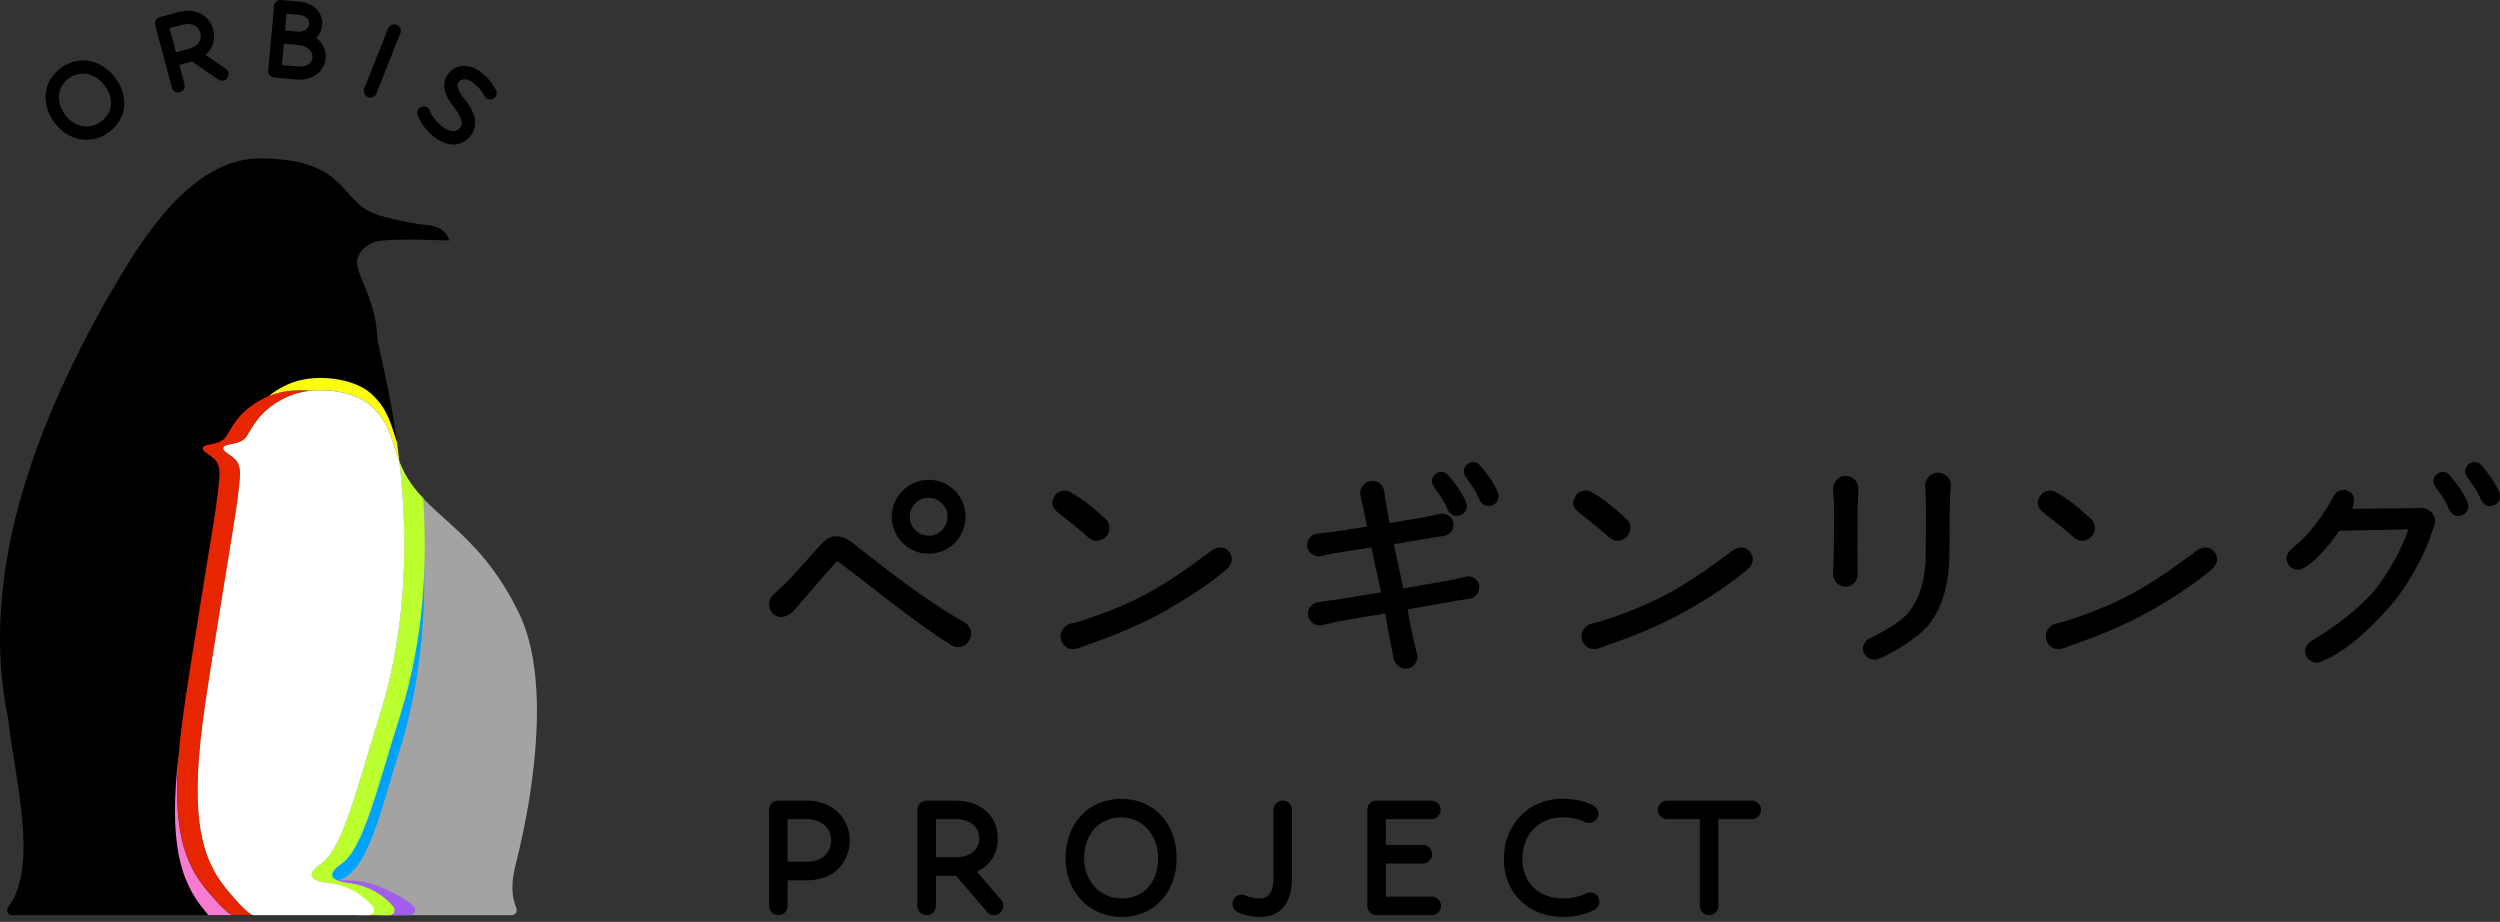 <svg width="320" height="118" viewBox="0 0 320 118" fill="none" xmlns="http://www.w3.org/2000/svg">
<rect x="0" y="0" width="320" height="118" fill="#333333" stroke="none"/>
<g clip-path="url(#clip0_2615_3151)">
<path d="M123.456 79.661C118.492 76.909 112.841 72.395 109.089 69.469C108.28 68.849 107.702 68.628 106.965 68.659C106.125 68.674 105.619 69.095 104.948 69.827L104.866 69.92C103.392 71.559 101.979 73.179 101.002 74.198C99.963 75.279 99.441 75.695 99.026 76.069C98.555 76.499 98.356 77.155 98.468 77.672C98.571 78.118 98.785 78.61 99.482 78.892C100.029 79.112 100.628 78.907 101.109 78.579C101.59 78.252 101.749 78.016 102.358 77.293C104.441 74.849 105.88 73.204 107.011 71.969C107.118 71.851 107.139 71.851 107.211 71.841C107.251 71.846 107.364 71.933 107.425 71.985L107.492 72.036C112.421 75.782 117.524 79.943 121.819 82.623C122.489 82.956 122.97 82.812 123.293 82.684C123.671 82.535 124.014 82.192 124.219 81.603C124.547 80.655 123.902 79.866 123.456 79.661Z" fill="black"/>
<path d="M118.896 61.413C116.29 61.429 114.156 63.535 114.141 66.112C114.125 68.721 116.229 70.857 118.834 70.873H118.865C120.119 70.873 121.296 70.391 122.187 69.51C123.083 68.623 123.579 67.439 123.589 66.169C123.605 63.56 121.501 61.424 118.896 61.408V61.413ZM117.166 64.416C117.616 63.97 118.22 63.724 118.865 63.724H118.88C119.53 63.724 120.134 63.981 120.59 64.442C121.04 64.898 121.286 65.508 121.281 66.158C121.281 66.809 121.025 67.419 120.564 67.87C120.073 68.357 119.449 68.608 118.85 68.562C118.195 68.562 117.585 68.305 117.14 67.849C116.69 67.393 116.449 66.784 116.454 66.128C116.454 65.477 116.71 64.872 117.171 64.416H117.166Z" fill="black"/>
<path d="M156.868 70.245C156.551 70.076 155.88 69.927 155.107 70.46C154.58 70.824 151.125 73.53 147.598 75.549C144.845 77.091 142.204 78.224 138.482 79.443C137.346 79.791 137.72 79.653 136.993 79.832C136.993 79.832 136.056 80.048 135.8 81.067C135.621 81.775 135.928 82.487 136.594 82.912C136.875 83.091 137.53 83.153 138.058 82.958C138.39 82.835 138.262 82.892 139.189 82.538C142.982 81.226 146.134 79.858 148.832 78.362C152.149 76.502 154.897 74.657 157.001 72.884C157.543 72.428 157.758 71.741 157.651 71.342C157.543 70.793 157.19 70.414 156.868 70.245Z" fill="black"/>
<path d="M140.508 69.225C141.036 69.142 141.501 68.902 141.809 68.353C142.182 67.687 141.983 66.862 141.548 66.468C139.93 64.987 138.789 63.993 137.028 63.004C136.526 62.666 135.835 62.788 135.446 63.029C135.057 63.27 134.766 63.778 134.704 64.259C134.638 64.802 134.955 65.187 135.339 65.556C135.457 65.668 137.545 67.206 139.28 68.763C139.766 69.199 140.273 69.26 140.508 69.225Z" fill="black"/>
<path d="M189.435 59.544C189.245 59.313 188.769 59.021 188.253 59.18C187.838 59.308 187.526 59.651 187.428 59.944C187.29 60.353 187.372 60.625 187.562 60.963C187.838 61.45 188.872 62.603 189.389 63.992C189.512 64.284 189.972 64.822 190.576 64.776C190.94 64.745 191.313 64.576 191.518 64.335C191.989 63.771 191.789 63.203 191.713 62.987C191.15 61.691 190.51 60.866 189.44 59.539L189.435 59.544Z" fill="black"/>
<path d="M185.365 60.809C185.175 60.579 184.699 60.287 184.182 60.446C183.768 60.574 183.455 60.917 183.358 61.209C183.22 61.619 183.302 61.891 183.491 62.229C183.768 62.716 184.802 63.869 185.319 65.257C185.441 65.549 185.902 66.088 186.506 66.041C186.869 66.011 187.243 65.841 187.448 65.601C187.919 65.037 187.719 64.468 187.642 64.253C187.079 62.957 186.439 62.132 185.37 60.804L185.365 60.809Z" fill="black"/>
<path d="M187.637 73.825C186.491 74.122 185.682 74.271 184.024 74.553L179.622 75.316L178.414 69.654L181.07 69.203C182.59 68.947 183.676 68.762 184.945 68.578C185.528 68.414 185.897 67.994 185.984 67.604C186.081 67.174 186.112 66.805 185.759 66.313C185.436 65.857 184.868 65.693 184.392 65.76C183.092 66.077 182.017 66.277 180.482 66.513L177.861 66.938L177.498 64.924C177.262 63.638 177.237 63.326 177.196 62.977C177.139 62.531 176.878 61.891 176.264 61.665C175.706 61.455 174.959 61.553 174.468 62.121C174.125 62.521 174.063 62.977 174.166 63.495C174.309 64.248 174.314 64.012 174.565 65.324L174.974 67.399L172.149 67.85C170.275 68.142 168.904 68.27 168.52 68.322C168.136 68.373 167.65 68.66 167.435 69.188C167.148 69.879 167.419 70.474 167.696 70.73C168.059 71.068 168.551 71.304 169.062 71.191C170.02 70.93 170.9 70.797 172.579 70.53L175.532 70.069L176.771 75.824L172.456 76.526C170.608 76.838 168.873 77.028 168.622 77.089C168.371 77.151 167.645 77.417 167.476 78.135C167.317 78.816 167.435 79.18 167.901 79.636C168.162 79.892 168.586 80.113 169.165 80.031C170.526 79.698 171.361 79.508 173.019 79.236L177.308 78.529L177.615 80.328C177.974 82.091 178.255 83.694 178.404 84.386C178.542 85.027 179.238 85.483 179.596 85.56C179.954 85.636 180.497 85.585 180.871 85.247C181.244 84.909 181.531 84.396 181.393 83.751C181.029 82.29 180.789 81.286 180.461 79.646L180.185 77.996L184.505 77.238C186.173 76.941 187.064 76.782 188.164 76.623C188.646 76.556 188.994 76.198 189.168 75.87C189.265 75.68 189.557 74.912 189.091 74.373C188.574 73.769 188.098 73.712 187.642 73.799L187.637 73.825Z" fill="black"/>
<path d="M223.555 70.244C223.238 70.075 222.567 69.926 221.795 70.459C221.267 70.823 217.812 73.529 214.286 75.548C211.532 77.09 208.891 78.222 205.17 79.442C204.034 79.791 204.407 79.652 203.68 79.832C203.68 79.832 202.744 80.047 202.488 81.067C202.309 81.774 202.616 82.486 203.281 82.911C203.563 83.091 204.218 83.152 204.745 82.957C205.078 82.834 204.95 82.891 205.876 82.537C209.669 81.225 212.822 79.857 215.519 78.361C218.836 76.501 221.585 74.656 223.688 72.883C224.231 72.427 224.446 71.74 224.338 71.341C224.231 70.792 223.878 70.413 223.555 70.244Z" fill="black"/>
<path d="M207.188 69.225C207.715 69.142 208.181 68.902 208.488 68.353C208.862 67.687 208.662 66.862 208.227 66.468C206.61 64.987 205.468 63.993 203.708 63.004C203.206 62.666 202.515 62.788 202.126 63.029C201.737 63.27 201.445 63.778 201.384 64.259C201.317 64.802 201.635 65.187 202.019 65.556C202.136 65.668 204.225 67.206 205.96 68.763C206.446 69.199 206.953 69.26 207.188 69.225Z" fill="black"/>
<path d="M236.904 74.938C237.375 74.708 237.79 74.139 237.79 73.519C237.79 73.14 237.733 71.715 237.744 70.301L237.774 65.371C237.779 64.341 237.866 63.234 237.877 62.578C237.882 62.107 237.749 61.759 237.355 61.333C236.966 60.903 235.937 60.703 235.312 61.226C234.724 61.718 234.693 62.153 234.642 62.522C234.591 62.891 234.775 63.65 234.765 65.356L234.734 70.168C234.724 71.592 234.642 73.15 234.637 73.524C234.637 74.036 235.015 74.692 235.553 74.933C236.039 75.153 236.49 75.143 236.904 74.938Z" fill="black"/>
<path d="M249.208 60.964C248.738 60.605 248.072 60.252 247.228 60.733C246.644 61.066 246.414 61.809 246.414 62.148C246.414 62.542 246.537 63.101 246.521 65.827L246.491 70.844C246.47 74.205 245.748 76.634 244.223 78.474C242.851 80.077 239.704 81.528 239.33 81.697C238.7 81.984 238.357 82.701 238.465 83.244C238.552 83.685 238.849 84.002 239.007 84.12C239.166 84.238 239.637 84.607 240.384 84.371C241.382 84.054 245.329 81.861 246.828 80.036C248.64 77.751 249.5 74.784 249.526 70.685L249.557 65.755C249.572 63.536 249.695 62.342 249.71 62.225C249.766 61.85 249.603 61.256 249.208 60.954V60.964Z" fill="black"/>
<path d="M282.977 70.244C282.66 70.075 281.989 69.926 281.216 70.459C280.689 70.823 277.234 73.529 273.708 75.548C270.954 77.09 268.313 78.222 264.592 79.442C263.455 79.791 263.829 79.652 263.102 79.832C263.102 79.832 262.166 80.047 261.91 81.067C261.731 81.774 262.038 82.486 262.703 82.911C262.985 83.091 263.64 83.152 264.167 82.957C264.5 82.834 264.372 82.891 265.298 82.537C269.091 81.225 272.244 79.857 274.941 78.361C278.258 76.501 281.007 74.656 283.11 72.883C283.653 72.427 283.868 71.74 283.76 71.341C283.653 70.792 283.3 70.413 282.977 70.244Z" fill="black"/>
<path d="M266.649 69.225C267.176 69.142 267.642 68.902 267.949 68.353C268.323 67.687 268.123 66.862 267.688 66.468C266.071 64.987 264.929 63.993 263.169 63.004C262.667 62.666 261.976 62.788 261.587 63.029C261.198 63.27 260.906 63.778 260.845 64.259C260.778 64.802 261.096 65.187 261.479 65.556C261.597 65.668 263.686 67.206 265.421 68.763C265.907 69.199 266.414 69.26 266.649 69.225Z" fill="black"/>
<path d="M317.615 59.544C317.425 59.313 316.949 59.021 316.432 59.18C316.018 59.308 315.705 59.651 315.608 59.944C315.47 60.353 315.552 60.625 315.741 60.963C316.018 61.45 317.052 62.603 317.569 63.992C317.691 64.284 318.152 64.822 318.756 64.776C319.119 64.745 319.493 64.576 319.698 64.335C320.169 63.771 319.969 63.203 319.892 62.987C319.329 61.691 318.689 60.866 317.62 59.539L317.615 59.544Z" fill="black"/>
<path d="M313.552 60.809C313.363 60.579 312.887 60.287 312.37 60.446C311.955 60.574 311.643 60.917 311.546 61.209C311.407 61.619 311.489 61.891 311.679 62.229C311.955 62.716 312.989 63.869 313.506 65.257C313.629 65.549 314.09 66.088 314.693 66.041C315.057 66.011 315.431 65.841 315.635 65.601C316.106 65.037 315.907 64.468 315.83 64.253C315.267 62.957 314.627 62.132 313.557 60.804L313.552 60.809Z" fill="black"/>
<path d="M311.034 65.421C310.783 65.226 310.507 65.001 309.877 65.032C309.632 65.042 308.772 65.042 307.937 65.062L301.074 65.124C301.227 64.806 301.473 63.899 301.181 63.407C300.828 62.808 300.214 62.639 299.712 62.746C299.113 62.874 298.832 63.207 298.555 63.756C298.284 64.299 298.202 64.468 297.854 65.006C295.817 68.178 294.635 69.151 293.166 70.391C292.956 70.566 292.725 71.037 292.679 71.396C292.608 71.975 293.068 72.585 293.483 72.769C293.897 72.954 294.379 73.01 295.075 72.6C295.771 72.19 297.675 70.545 299.431 67.922L308.275 67.763C307.159 71.042 304.958 74.568 303.223 76.382C301.084 78.621 297.721 80.978 295.781 82.085C295.781 82.085 295.172 82.459 295.08 83.13C295.008 83.674 295.208 84.237 295.771 84.586C296.278 84.898 296.723 84.867 297.148 84.673C300.034 83.54 303.09 80.804 305.823 77.724C307.63 75.685 309.857 72.139 311.044 68.823C311.464 67.655 311.735 66.994 311.699 66.635C311.633 65.995 311.275 65.595 311.024 65.4L311.034 65.421Z" fill="black"/>
<path d="M103.244 102.475H99.625C98.96 102.475 98.438 102.998 98.438 103.664V115.957C98.438 116.592 98.99 117.145 99.625 117.145C100.29 117.145 100.812 116.623 100.812 115.957V112.682H103.244C107.052 112.682 108.761 110.11 108.761 107.563C108.761 104.612 106.443 102.47 103.244 102.47V102.475ZM103.244 110.305H100.812V104.847H103.244C105.122 104.847 106.386 105.939 106.386 107.563C106.386 109.188 105.184 110.305 103.244 110.305Z" fill="black"/>
<path d="M125.043 111.566C126.732 110.797 127.72 109.25 127.72 107.287C127.72 104.454 125.504 102.476 122.33 102.476H118.609C117.944 102.476 117.422 102.998 117.422 103.664V115.957C117.422 116.593 117.975 117.146 118.609 117.146C119.275 117.146 119.797 116.624 119.797 115.957V112.104H122.382L126.338 116.721C126.563 116.993 126.896 117.146 127.244 117.146C127.874 117.146 128.432 116.593 128.432 115.957C128.432 115.65 128.319 115.358 128.145 115.194L125.043 111.571V111.566ZM125.35 107.287C125.35 108.789 124.194 109.721 122.336 109.721H119.802V104.848H122.336C124.137 104.848 125.35 105.827 125.35 107.282V107.287Z" fill="black"/>
<path d="M143.551 102.25C139.334 102.25 136.391 105.396 136.391 109.9C136.391 114.159 139.467 117.372 143.551 117.372C147.636 117.372 150.61 114.338 150.61 109.824C150.61 105.309 147.574 102.25 143.551 102.25ZM143.551 114.994C140.823 114.994 138.766 112.801 138.766 109.895C138.766 106.739 140.69 104.623 143.551 104.623C146.223 104.623 148.24 106.857 148.24 109.824C148.24 112.965 146.402 114.999 143.551 114.999V114.994Z" fill="black"/>
<path d="M164.2 102.476C163.555 102.476 163.012 103.019 163.012 103.664V112.355C163.012 114.994 161.702 114.994 161.21 114.994C160.683 114.994 160.146 114.907 159.746 114.748C159.398 114.605 159.189 114.512 158.953 114.512C158.288 114.512 157.766 115.035 157.766 115.701C157.766 116.183 158.057 116.624 158.477 116.793C159.342 117.172 160.284 117.372 161.205 117.372C163.109 117.372 165.377 116.501 165.377 112.355V103.664C165.377 102.998 164.855 102.476 164.189 102.476H164.2Z" fill="black"/>
<path d="M183.267 114.769H177.391V110.531H182.13C182.775 110.531 183.318 109.988 183.318 109.342C183.318 108.696 182.796 108.153 182.13 108.153H177.391V104.853H183.215C183.86 104.853 184.403 104.31 184.403 103.664C184.403 103.019 183.881 102.476 183.215 102.476H176.126C175.522 102.476 175.016 103.019 175.016 103.664V115.957C175.016 116.593 175.568 117.146 176.203 117.146H183.267C183.911 117.146 184.454 116.603 184.454 115.957C184.454 115.312 183.932 114.769 183.267 114.769Z" fill="black"/>
<path d="M203.522 114.235C203.307 114.235 203.098 114.296 202.995 114.368C202.176 114.778 201.178 114.993 200.103 114.993C196.92 114.993 194.862 112.995 194.862 109.895C194.862 106.794 197.053 104.622 199.955 104.622C201.06 104.622 202.135 104.842 202.847 105.221C203.026 105.308 203.21 105.355 203.4 105.355C204.111 105.355 204.587 104.74 204.587 104.166C204.587 103.751 204.367 103.366 203.973 103.126C202.965 102.567 201.501 102.244 199.955 102.244C195.701 102.244 192.492 105.534 192.492 109.895C192.492 114.255 195.553 117.366 200.108 117.366C201.572 117.366 202.944 117.053 204.029 116.479C204.444 116.295 204.715 115.875 204.715 115.413C204.715 114.737 204.203 114.225 203.528 114.225L203.522 114.235Z" fill="black"/>
<path d="M224.226 102.476H213.391C212.746 102.476 212.203 103.019 212.203 103.664C212.203 104.31 212.756 104.853 213.391 104.853H217.572V115.957C217.572 116.593 218.125 117.146 218.76 117.146C219.425 117.146 219.947 116.624 219.947 115.957V104.853H224.226C224.871 104.853 225.414 104.31 225.414 103.664C225.414 103.019 224.892 102.476 224.226 102.476Z" fill="black"/>
<path d="M29.053 113.886C25.9 110.059 24.344 105.073 25.911 92.682C26.735 86.18 30.21 65.872 30.425 63.746C30.645 61.619 30.922 60.42 30.502 59.38C30.082 58.34 28.398 57.904 28.582 57.3C28.767 56.695 30.804 57.079 31.587 55.839C32.37 54.599 33.307 52.411 36.767 50.807C40.232 49.203 45.391 50.013 47.49 51.955C49.589 53.897 49.926 55.496 50.919 58.524C50.986 58.724 51.052 58.919 51.129 59.108C50.152 50.495 48.36 44.371 48.304 43.193C48.043 37.679 45.054 34.691 45.827 32.888C46.615 31.048 48.427 30.848 48.974 30.787C51.334 30.526 57.497 30.787 57.497 30.787C57.497 30.787 57.266 29.055 54.733 28.819C53.115 28.671 49.45 27.974 47.736 27.272C43.472 25.529 44.276 20.282 33.245 20.282C23.357 20.282 16.544 33.503 13.319 38.919C4.475 54.763 -2.794 73.759 1.055 92.057C1.844 99.38 5.033 110.914 1.055 116.085C0.723 116.52 1.03 117.145 1.578 117.145C6.276 117.145 20.715 117.145 32.35 117.145C32.35 117.145 31.608 116.986 29.053 113.891V113.886Z" fill="black"/>
<path d="M66.062 110.417C68.652 100.174 70.264 86.554 66.518 78.678C60.995 67.061 53.762 66.052 51.126 59.108C52.15 68.132 52.278 79.892 48.588 91.601C45.583 101.122 43.899 108.624 41.079 110.571C38.1 112.631 41.698 112.99 41.698 112.99C46.653 113.476 48.48 117.145 48.48 117.145H65.484C65.955 117.145 66.272 116.669 66.093 116.228C65.489 114.727 65.361 113.174 66.062 110.417Z" fill="#A3A3A3"/>
<path d="M43.639 110.54C40.66 112.6 42.18 112.451 43.163 112.692C47.073 111.913 48.762 103.592 51.148 96.033C53.773 87.701 54.464 79.344 54.28 71.965C54.121 78.17 53.261 84.878 51.148 91.57C48.143 101.091 46.459 108.593 43.639 110.54Z" fill="#00A2FF"/>
<path d="M29.051 113.886C25.898 110.058 24.342 105.072 25.908 92.682C26.733 86.179 30.208 65.872 30.423 63.745C30.643 61.619 30.919 60.42 30.5 59.38C30.08 58.339 28.396 57.904 28.58 57.299C28.765 56.694 30.802 57.079 31.585 55.839C32.368 54.599 33.304 52.411 36.765 50.807C37.671 50.386 38.694 50.135 39.749 50.023C37.84 49.828 35.797 50.043 34.144 50.807C30.679 52.411 29.742 54.599 28.964 55.839C28.186 57.084 26.149 56.694 25.96 57.299C25.775 57.904 27.459 58.339 27.879 59.38C28.299 60.42 28.022 61.624 27.802 63.745C27.582 65.872 24.107 86.174 23.288 92.682C21.721 105.072 23.277 110.058 26.43 113.886C28.979 116.986 29.727 117.14 29.727 117.14H32.347C32.347 117.14 31.605 116.981 29.051 113.886Z" fill="#E72500"/>
<path d="M26.417 113.887C23.602 110.469 22.061 106.124 22.88 96.408C21.544 107.994 23.1 112.795 26.156 116.511C26.34 116.736 26.519 116.946 26.683 117.141H29.713C29.713 117.141 28.971 116.982 26.417 113.887Z" fill="#F77CD1"/>
<path d="M47.491 50.378C45.392 48.436 40.233 47.626 36.768 49.23C35.775 49.691 34.997 50.198 34.367 50.716C35.98 50.029 37.925 49.835 39.752 50.019C42.726 49.701 45.94 50.521 47.491 51.951C49.589 53.893 49.927 55.492 50.92 58.52C50.987 58.72 51.058 58.92 51.13 59.109C51.043 58.249 50.92 57.393 50.818 56.624C49.907 53.801 49.513 52.248 47.491 50.373V50.378Z" fill="#FCFC10"/>
<path d="M47.133 113.021C46.606 112.918 46.519 112.852 45.357 112.718C44.589 112.631 42.726 112.682 42.163 112.744L40.188 113.138C44.385 113.979 49.227 117.146 49.227 117.146H52.462C53.025 117.146 53.332 116.49 52.973 116.059C52.026 114.937 48.449 113.277 47.138 113.021H47.133Z" fill="#A15EEF"/>
<path d="M44.319 112.984C44.319 112.984 40.721 112.626 43.7 110.566C46.52 108.619 48.204 101.122 51.208 91.596C54.29 81.819 54.709 72.006 54.167 63.782C52.897 62.439 51.843 60.994 51.126 59.108C52.15 68.132 52.278 79.892 48.588 91.601C45.583 101.122 43.899 108.624 41.079 110.571C38.1 112.631 41.698 112.99 41.698 112.99C46.653 113.476 45.906 117.145 45.906 117.145H49.842C50.405 117.145 50.712 116.489 50.354 116.059C49.407 114.937 47.513 113.302 44.324 112.99L44.319 112.984Z" fill="#BCFF2E"/>
<path d="M41.703 112.985C41.703 112.985 38.105 112.626 41.084 110.566C43.904 108.619 45.588 101.122 48.593 91.596C52.283 79.892 52.155 68.127 51.131 59.103C51.06 58.914 50.988 58.719 50.922 58.519C49.928 55.486 49.591 53.892 47.492 51.95C45.394 50.008 40.234 49.198 36.769 50.802C33.304 52.406 32.367 54.594 31.589 55.834C30.811 57.074 28.774 56.69 28.585 57.295C28.4 57.899 30.084 58.335 30.504 59.375C30.924 60.415 30.647 61.62 30.427 63.741C30.207 65.867 26.732 86.17 25.913 92.677C24.346 105.068 25.902 110.054 29.055 113.881C31.604 116.982 32.352 117.135 32.352 117.135H47.226C47.789 117.135 48.096 116.479 47.738 116.049C46.791 114.927 44.897 113.292 41.708 112.98L41.703 112.985Z" fill="white"/>
<path d="M11.408 7.801C10.143 7.586 8.869 7.898 7.82 8.677C6.683 9.522 6.008 10.655 5.864 11.946C5.721 13.227 6.12 14.544 7.021 15.754C8.065 17.152 9.56 17.89 11.07 17.89C12.063 17.89 13.066 17.573 13.952 16.912C15.108 16.046 15.779 14.898 15.892 13.596C15.994 12.377 15.584 11.075 14.735 9.932C13.875 8.779 12.692 8.021 11.403 7.801H11.408ZM14.202 13.402C14.141 14.247 13.706 14.995 12.948 15.559C11.495 16.645 9.524 16.297 8.367 14.744C7.748 13.914 7.466 13.027 7.548 12.172C7.63 11.326 8.07 10.578 8.823 10.02C9.36 9.615 9.98 9.425 10.599 9.425C11.618 9.425 12.657 9.948 13.389 10.932C13.972 11.716 14.264 12.592 14.202 13.396V13.402Z" fill="black"/>
<path d="M28.905 8.809L26.3 7.021C27.252 6.217 27.61 5.038 27.273 3.762C27.032 2.86 26.469 2.143 25.681 1.743C24.882 1.333 23.915 1.267 22.881 1.538L20.46 2.184C20.004 2.307 19.743 2.758 19.866 3.214L22.001 11.213C22.098 11.577 22.456 11.833 22.825 11.833C22.891 11.833 22.958 11.822 23.024 11.807C23.48 11.684 23.741 11.233 23.618 10.777L22.958 8.307L24.58 7.872L27.943 10.178C28.148 10.321 28.404 10.367 28.639 10.306C29.069 10.188 29.351 9.711 29.233 9.276C29.177 9.066 29.044 8.886 28.9 8.804L28.905 8.809ZM25.476 5.407C25.22 5.802 24.754 6.094 24.135 6.263L22.523 6.693L21.699 3.598L23.311 3.168C23.884 3.014 24.432 3.035 24.846 3.229C25.251 3.414 25.527 3.752 25.645 4.198C25.763 4.638 25.701 5.053 25.476 5.402V5.407Z" fill="black"/>
<path d="M40.487 4.869C40.911 4.429 41.178 3.845 41.234 3.225C41.295 2.574 41.065 1.821 40.645 1.293C40.272 0.862 39.57 0.324 38.347 0.217L35.993 0.001C35.522 -0.04 35.123 0.294 35.081 0.765L34.339 9.01C34.298 9.481 34.631 9.881 35.102 9.922L37.733 10.158C37.927 10.173 38.117 10.183 38.301 10.183C39.268 10.183 40.046 9.932 40.676 9.425C41.249 8.943 41.602 8.257 41.674 7.488C41.746 6.689 41.515 5.961 40.993 5.331C40.85 5.156 40.681 4.998 40.492 4.854L40.487 4.869ZM36.484 3.906L36.678 1.754L38.204 1.892C38.731 1.938 39.12 2.108 39.355 2.389C39.499 2.564 39.586 2.845 39.565 3.076C39.545 3.332 39.412 3.588 39.233 3.732C39.023 3.906 38.603 4.075 38.163 4.06L36.484 3.906ZM40 7.35C39.97 7.662 39.831 7.934 39.581 8.139C39.227 8.446 38.669 8.564 37.881 8.492L36.085 8.328L36.33 5.582L38.178 5.751C38.808 5.807 39.386 6.069 39.688 6.432C39.929 6.719 40.026 7.017 39.995 7.35H40Z" fill="black"/>
<path d="M50.77 3.183C50.345 3.014 49.848 3.229 49.679 3.654L46.618 11.346C46.537 11.546 46.547 11.776 46.634 11.986C46.721 12.196 46.89 12.36 47.089 12.437C47.192 12.478 47.299 12.499 47.402 12.499C47.514 12.499 47.627 12.478 47.729 12.432C47.934 12.345 48.093 12.181 48.175 11.971L51.235 4.279C51.317 4.069 51.317 3.839 51.23 3.634C51.143 3.429 50.979 3.27 50.77 3.188V3.183Z" fill="black"/>
<path d="M63.451 11.47C62.985 10.66 62.596 10.066 61.557 9.246C60.63 8.513 59.786 8.406 59.238 8.442C58.522 8.488 57.877 8.821 57.462 9.349C56.485 10.594 56.7 11.936 58.179 13.832C59.361 15.354 59.187 15.984 58.859 16.399C58.65 16.666 58.353 16.799 57.995 16.789C57.559 16.779 57.063 16.563 56.556 16.164C55.85 15.605 55.328 14.924 54.995 14.119C54.934 13.991 54.852 13.883 54.749 13.802C54.386 13.514 53.859 13.576 53.572 13.94C53.393 14.17 53.347 14.478 53.46 14.79C53.905 15.846 54.601 16.753 55.522 17.486C56.449 18.213 57.298 18.5 58.035 18.5C58.972 18.5 59.719 18.034 60.19 17.44C61.229 16.123 61.009 14.632 59.499 12.751C58.204 11.137 58.573 10.665 58.752 10.44C58.901 10.25 59.146 10.143 59.438 10.143C59.801 10.143 60.18 10.291 60.533 10.568C61.291 11.168 61.629 11.603 61.9 12.08C62.059 12.362 62.115 12.464 62.227 12.551C62.581 12.828 63.128 12.761 63.405 12.413C63.615 12.141 63.64 11.772 63.466 11.47H63.451Z" fill="black"/>
</g>
<defs>
<clipPath id="clip0_2615_3151">
<rect width="320" height="117.37" fill="white"/>
</clipPath>
</defs>
</svg>
